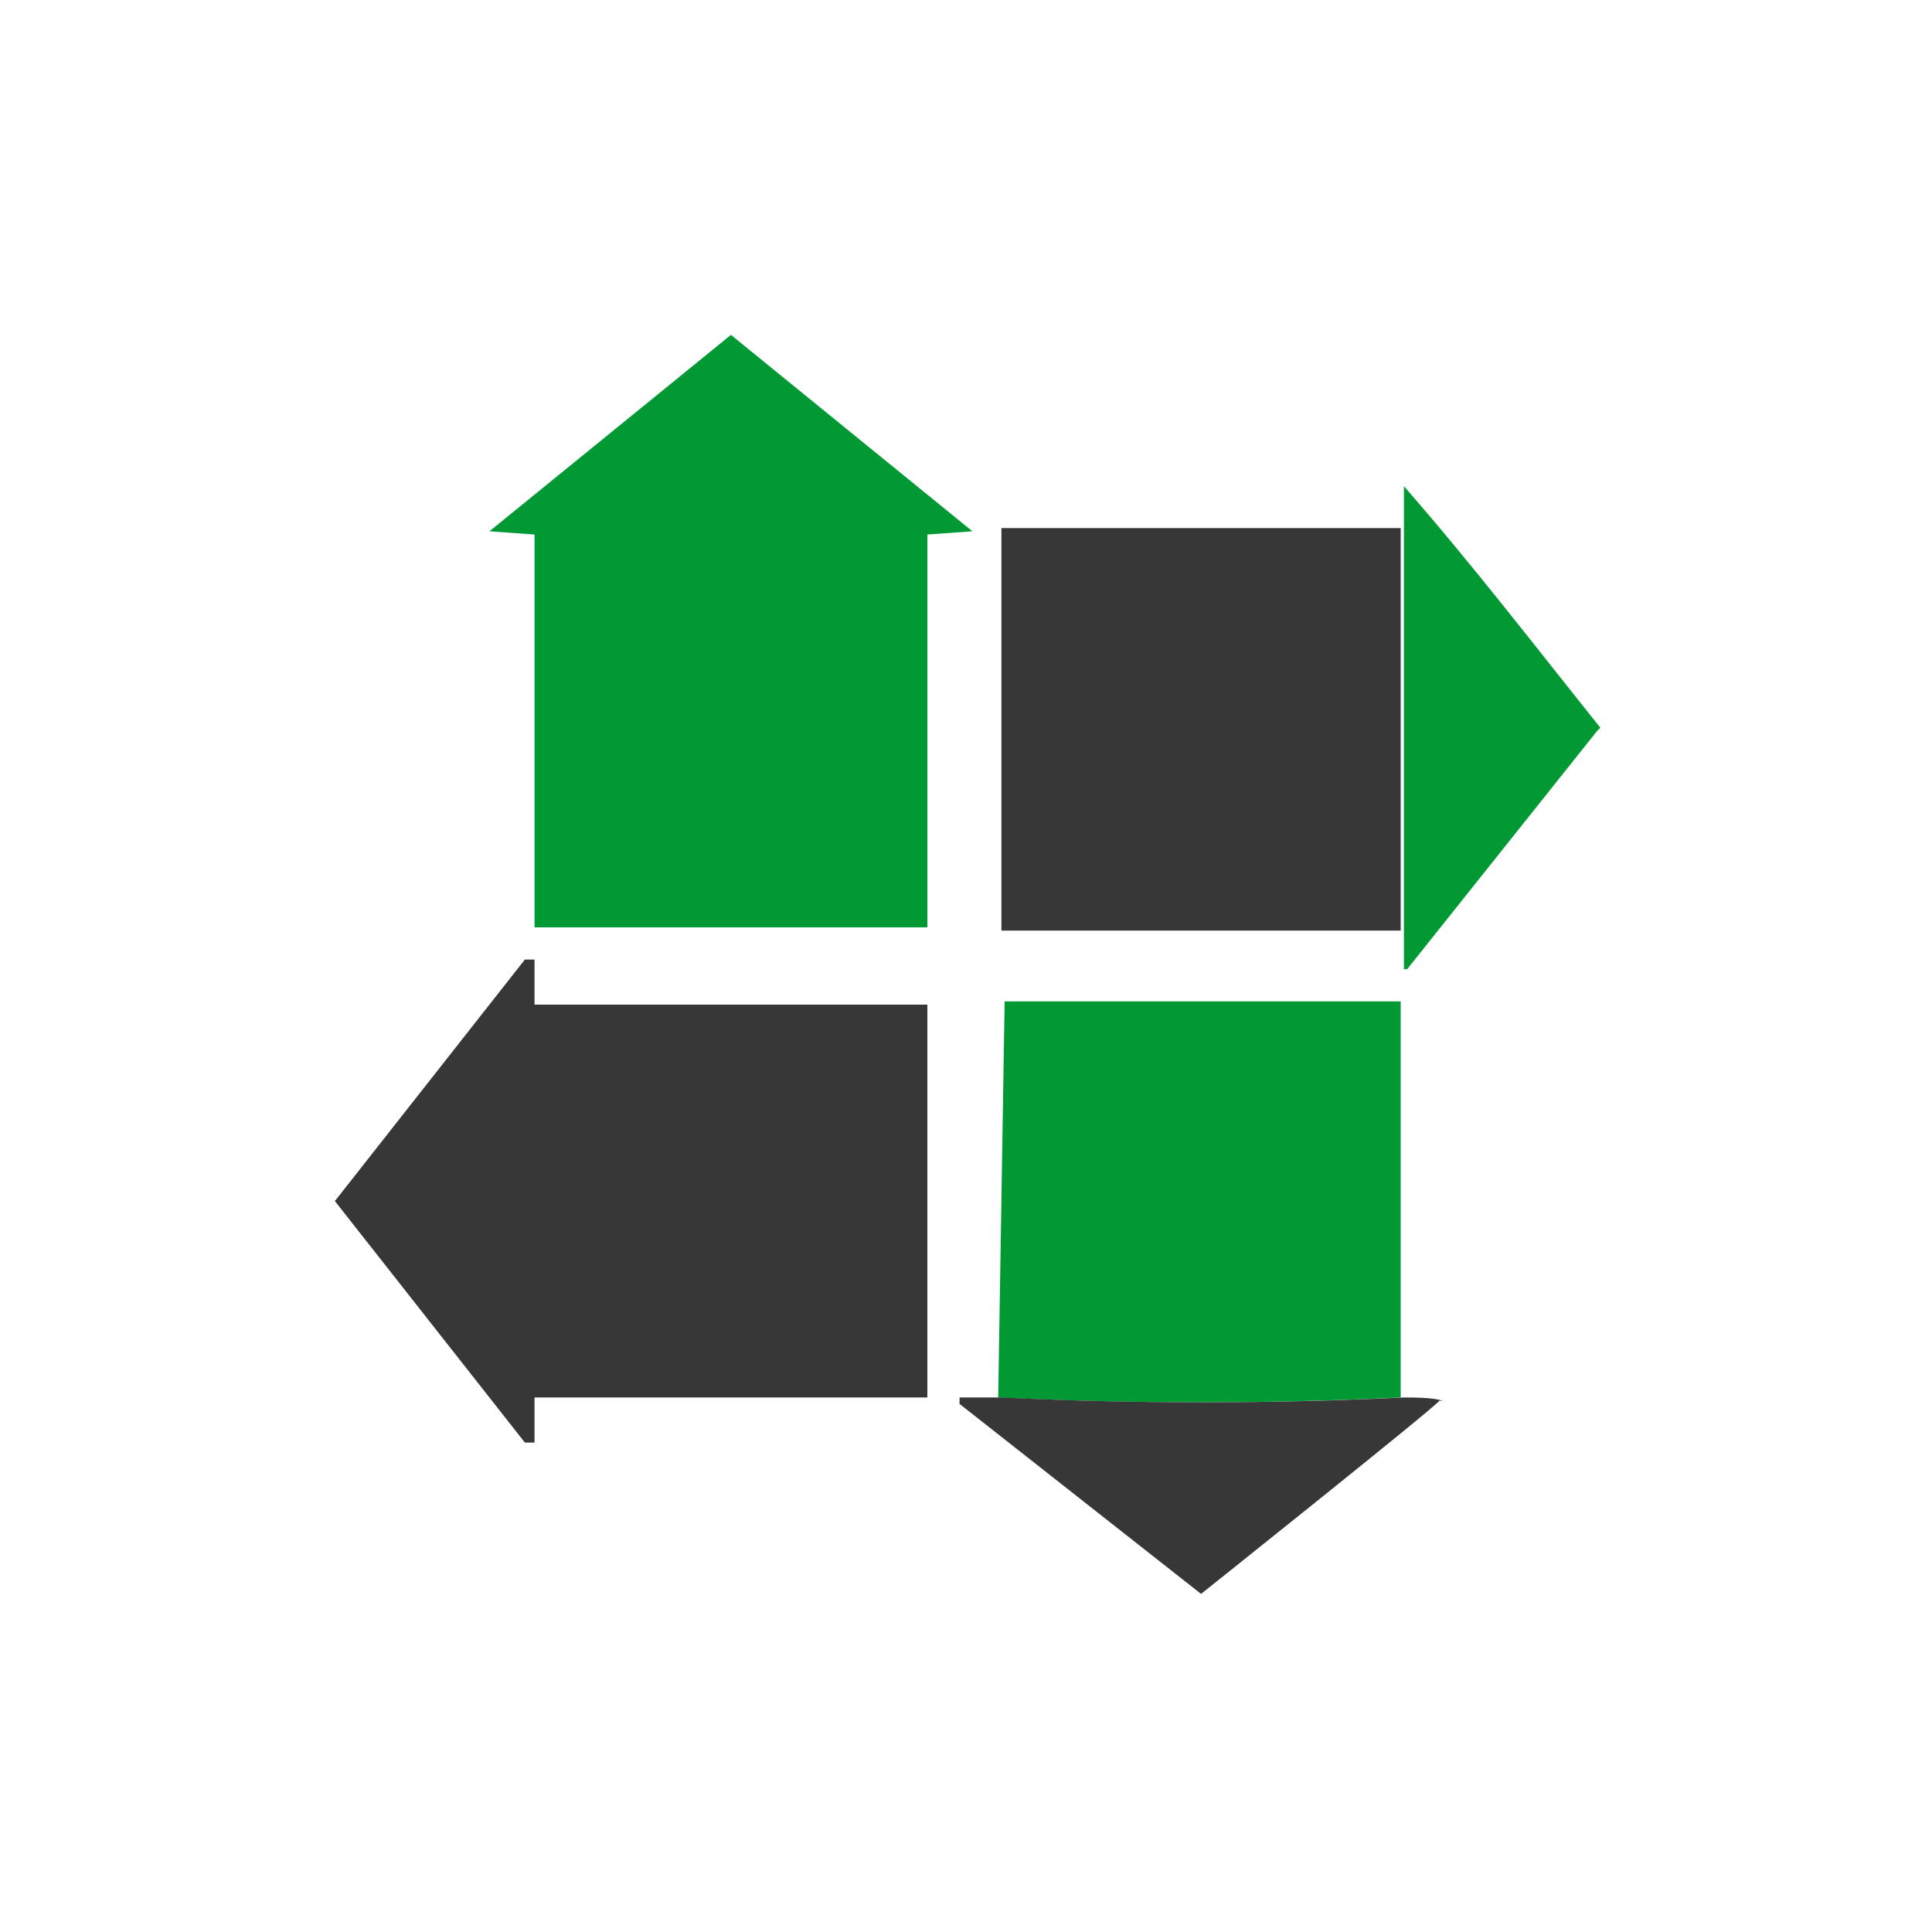 <?xml version="1.0" encoding="UTF-8"?>
<svg id="Camada_1" xmlns="http://www.w3.org/2000/svg" version="1.1" viewBox="0 0 60 60">
  <!-- Generator: Adobe Illustrator 29.5.0, SVG Export Plug-In . SVG Version: 2.1.0 Build 137)  -->
  <defs>
    <style>
      .st0 {
        fill: #019933;
      }

      .st1 {
        fill: #373737;
      }

      .st2 {
        fill: #fff;
      }
    </style>
  </defs>
  <rect class="st2" width="60" height="60"/>
  <g>
    <polygon class="st1" points="28.8 31.2 28.8 43.4 16.6 43.4 16.6 44.8 16.3 44.8 10.4 37.3 16.3 29.8 16.6 29.8 16.6 31.2 28.8 31.2"/>
    <polygon class="st0" points="30.2 16.5 28.8 16.6 28.8 28.8 16.6 28.8 16.6 16.6 15.2 16.5 22.7 10.4 30.2 16.5"/>
    <path class="st0" d="M43.5,31.1v12.3c-4.1.2-8.4.2-12.5,0l.2-12.3h12.3Z"/>
    <path class="st1" d="M43.5,28.9h-12.4v-12.5h12.4c0,4.1,0,8.3,0,12.5Z"/>
    <path class="st1" d="M44.7,43.5h0c0,.1-7.4,6-7.4,6l-7.5-5.9v-.2c.4,0,.8,0,1.3,0,4.1.2,8.4.2,12.5,0,.3,0,.9,0,1.2.1Z"/>
    <path class="st0" d="M49.6,22.7l-5.9,7.4h-.1c0-.3,0-.8,0-1.2,0-4.1,0-8.3,0-12.5,0-.4,0-.9,0-1.3,2.1,2.4,4.1,5,6.1,7.5Z"/>
    <path class="st1" d="M43.7,30.1h0c0,.1,0,0,0,0h.1Z"/>
  </g>
</svg>